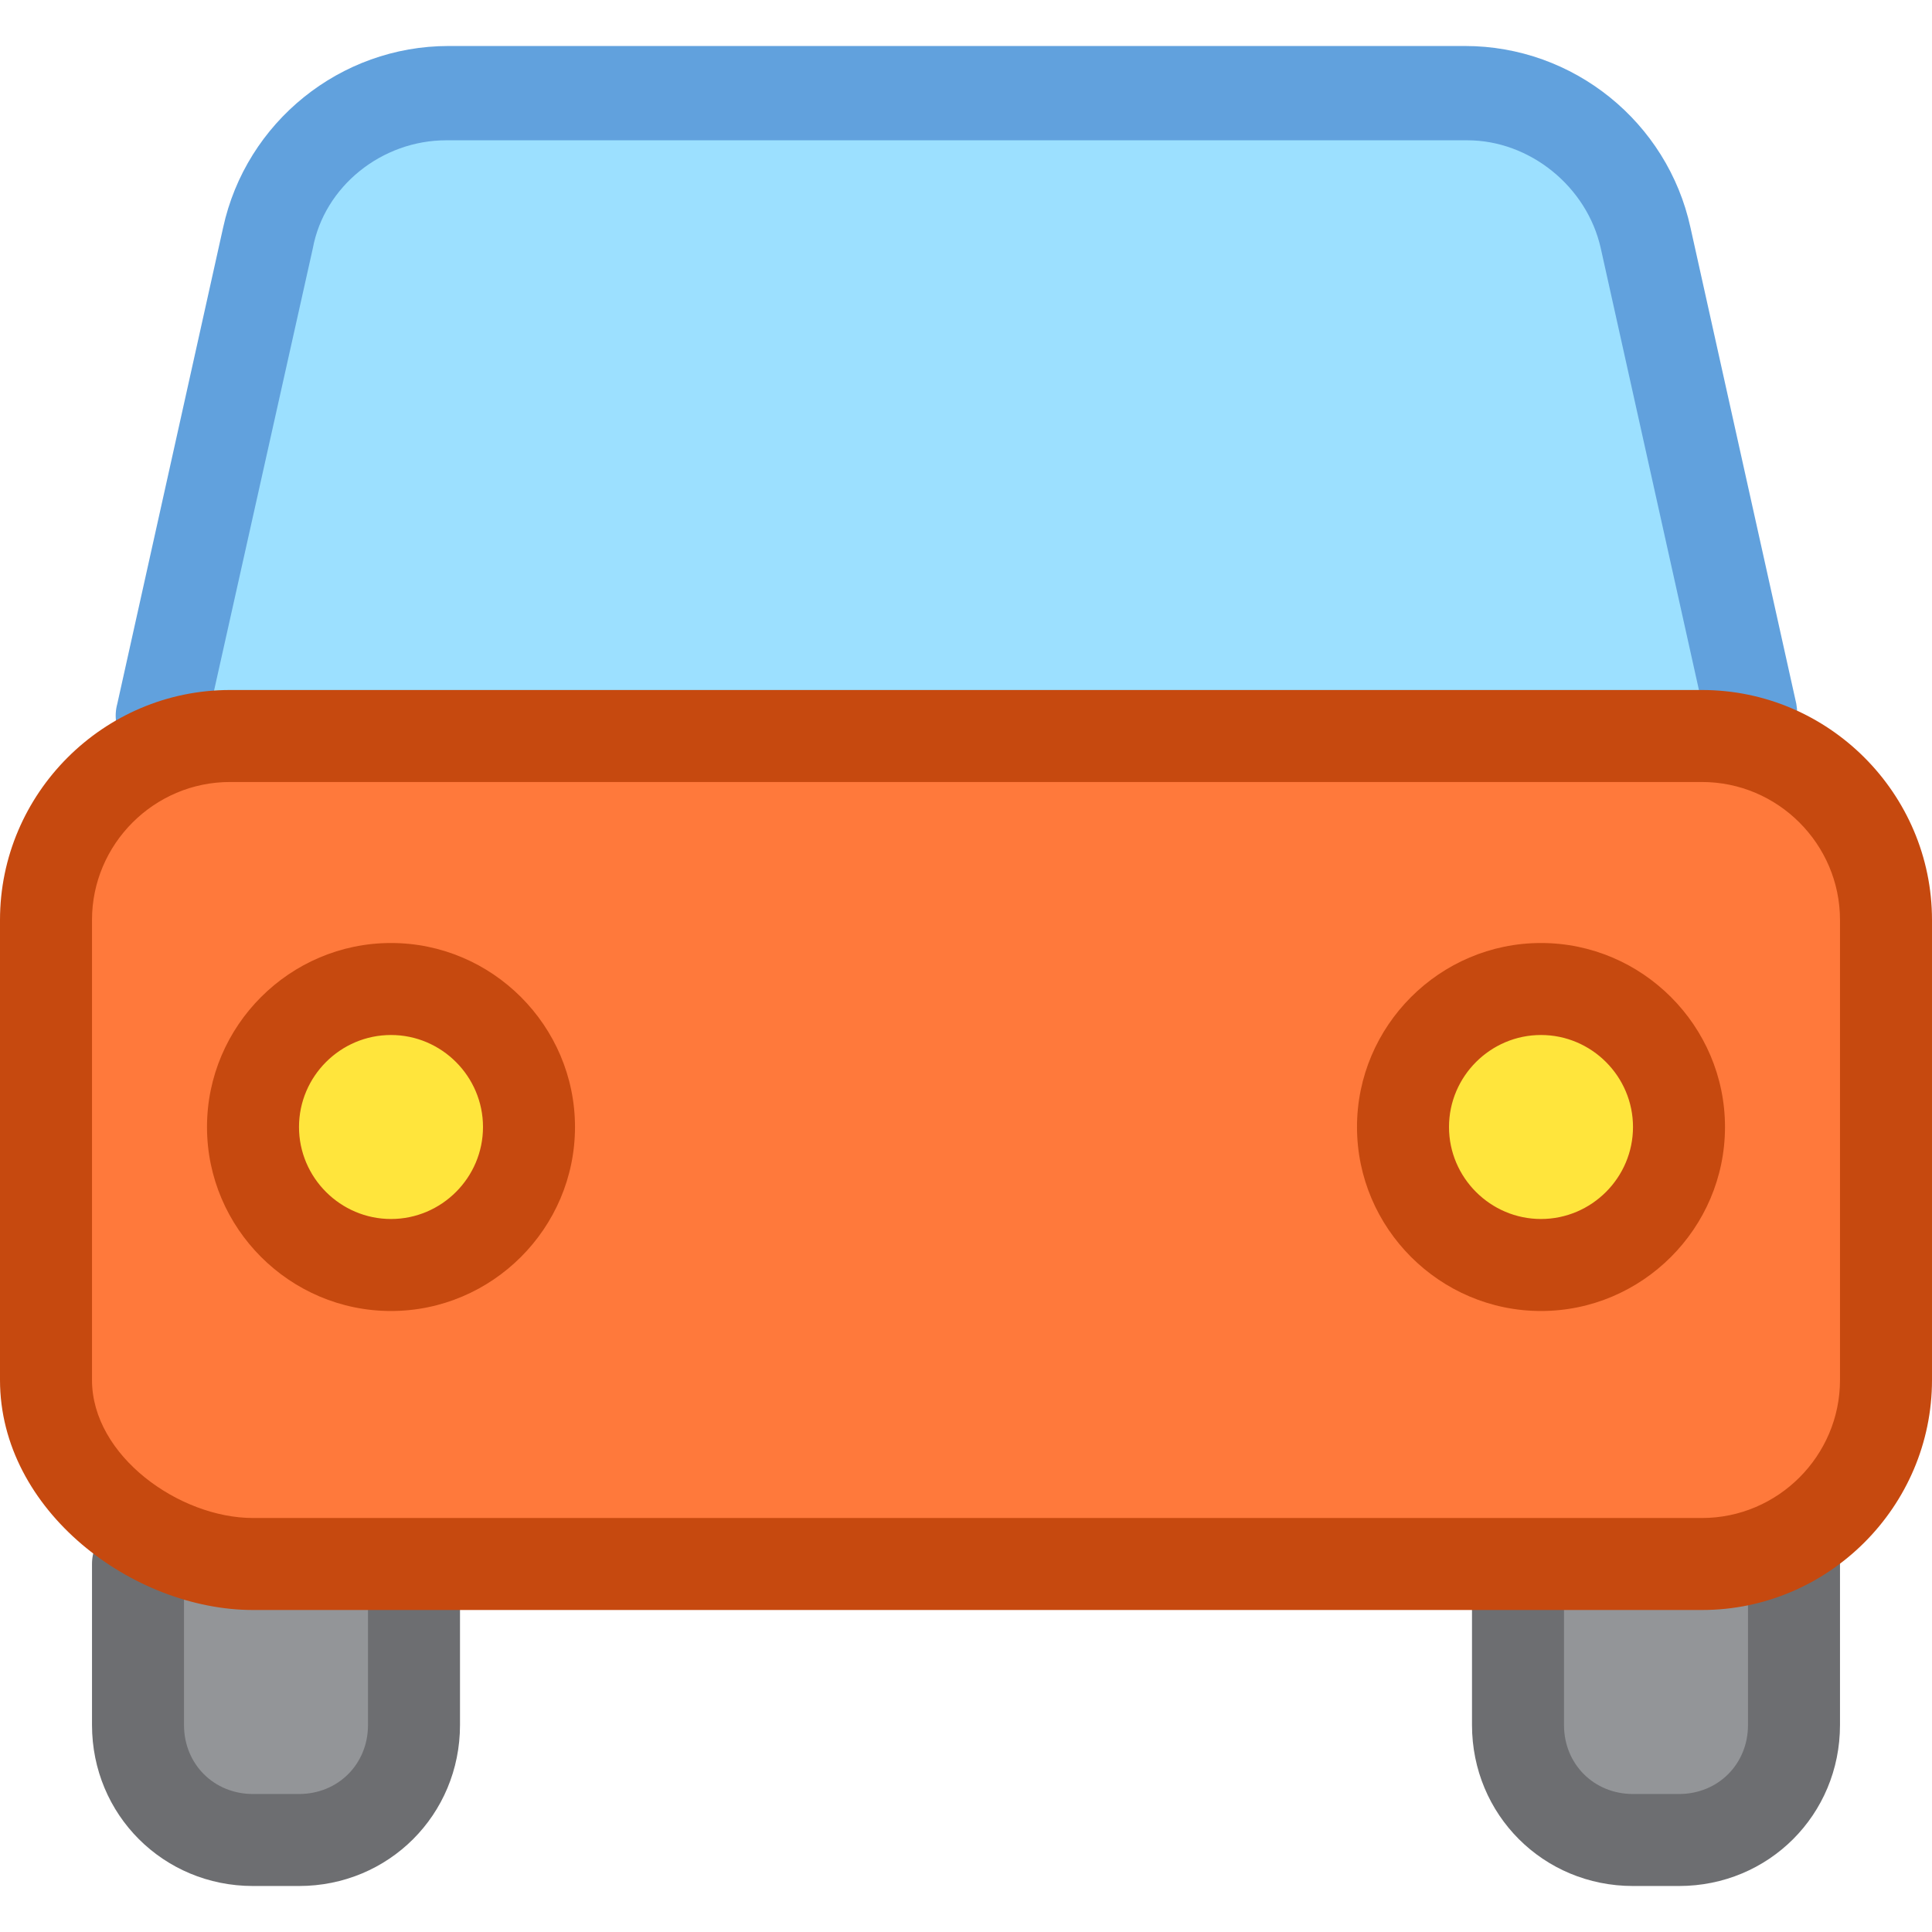 <?xml version="1.0" encoding="iso-8859-1"?>
<!-- Uploaded to: SVG Repo, www.svgrepo.com, Generator: SVG Repo Mixer Tools -->
<svg height="800px" width="800px" version="1.1" id="Layer_1" xmlns="http://www.w3.org/2000/svg" xmlns:xlink="http://www.w3.org/1999/xlink" 
	 viewBox="0 0 336 336" xml:space="preserve">
<path style="fill:#939598;" d="M72,276v24c0,11.2-8.8,20-20,20h-8c-11.2,0-20-8.8-20-20v-28"/>
<path style="fill:#6D6E71;" d="M52,328h-8c-15.6,0-28-12.4-28-28v-28c0-4.4,3.6-8,8-8c4.4,0,8,3.6,8,8v28c0,6.8,5.2,12,12,12h8
	c6.8,0,12-5.2,12-12v-24c0-4.4,3.6-8,8-8s8,3.6,8,8v24C80,315.6,67.6,328,52,328z"/>
<path style="fill:#939598;" d="M264,276v24c0,11.2,8.8,20,20,20h8c11.2,0,20-8.8,20-20v-28"/>
<path style="fill:#6D6E71;" d="M292,328h-8c-15.6,0-28-12.4-28-28v-24c0-4.4,3.6-8,8-8s8,3.6,8,8v24c0,6.8,5.2,12,12,12h8
	c6.8,0,12-5.2,12-12v-28c0-4.4,3.6-8,8-8s8,3.6,8,8v28C320,315.6,307.6,328,292,328z"/>
<path style="fill:#9CE0FF;" d="M28,124l18.4-82.8C49.6,26.4,62.8,16,77.6,16h176.8c14.8,0,28,10.4,31.2,25.2L304,124"/>
<path style="fill:#61A1DD;" d="M28,132c-0.4,0-1.2,0-1.6,0c-4.4-0.8-7.2-5.2-6-9.6l18.4-82.8C42.8,21.2,59.2,8,78,8h176.8
	C273.6,8,290,21.2,294,39.6l18.4,82.8c0.8,4.4-1.6,8.4-6,9.6c-4.4,0.8-8.4-1.6-9.6-6l-18.4-82.8C276,32.4,266,24.4,255.2,24.4H77.6
	c-11.2,0-21.2,8-23.2,18.8L36,125.6C34.8,129.6,31.6,132,28,132z"/>
<path style="fill:#FF793B;" d="M8,160c0-17.6,14.4-32,32-32h256c17.6,0,32,14.4,32,32v80c0,17.6-14.4,32-32,32H44
	c-17.6,0-36-14.4-36-32V160z"/>
<path style="fill:#C6490F;" d="M296,280H44c-20.8,0-44-17.2-44-40v-80c0-22,18-40,40-40h256c22,0,40,18,40,40v80
	C336,262,318,280,296,280z M40,136c-13.2,0-24,10.8-24,24v80c0,13.2,15.2,24,28,24h252c13.2,0,24-10.8,24-24v-80
	c0-13.2-10.8-24-24-24H40z"/>
<circle style="fill:#FFE53C;" cx="68" cy="196" r="24"/>
<path style="fill:#C6490F;" d="M68,228c-17.6,0-32-14.4-32-32s14.4-32,32-32s32,14.4,32,32S85.6,228,68,228z M68,180
	c-8.8,0-16,7.2-16,16s7.2,16,16,16s16-7.2,16-16S76.8,180,68,180z"/>
<circle style="fill:#FFE53C;" cx="268" cy="196" r="24"/>
<path style="fill:#C6490F;" d="M268,228c-17.6,0-32-14.4-32-32s14.4-32,32-32s32,14.4,32,32S285.6,228,268,228z M268,180
	c-8.8,0-16,7.2-16,16s7.2,16,16,16s16-7.2,16-16S276.8,180,268,180z"/>
</svg>